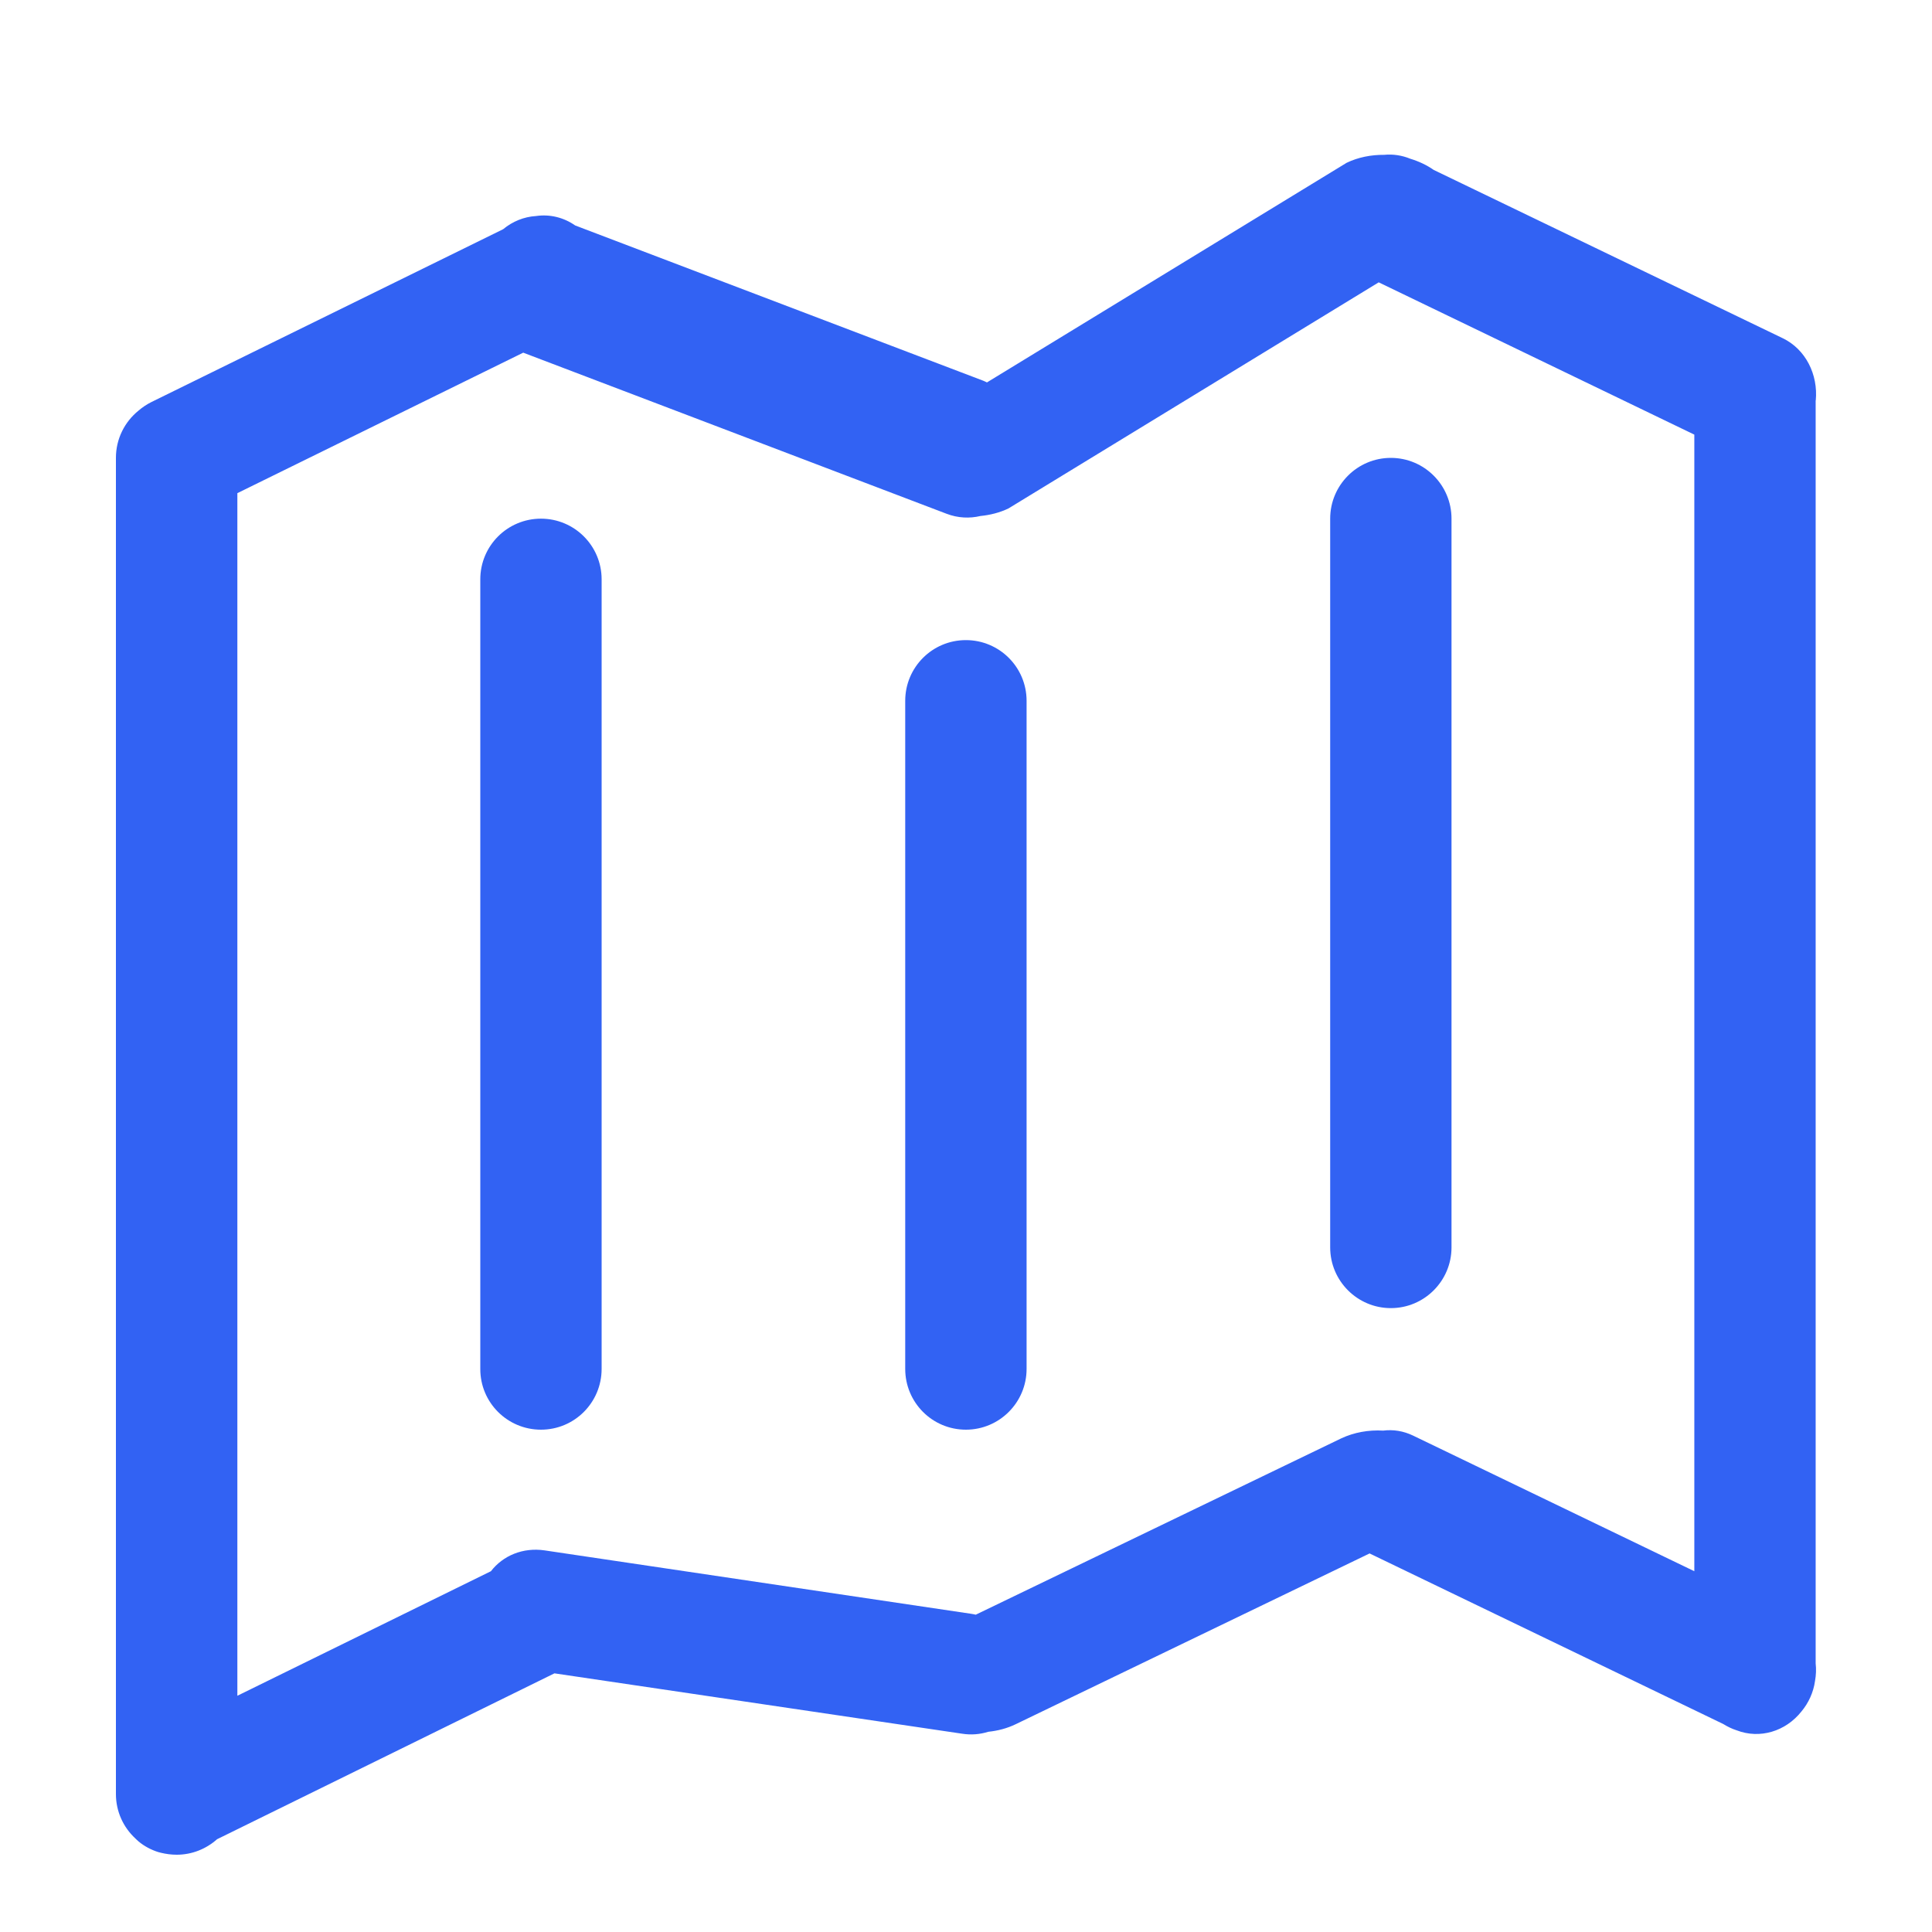 <?xml version="1.0" encoding="utf-8"?>
<svg width="50px" height="50px" viewbox="0 0 50 50" version="1.1" xmlns:xlink="http://www.w3.org/1999/xlink" xmlns="http://www.w3.org/2000/svg">
  <g id="编组-31备份-3">
    <path d="M0 0L50 0L50 50L0 50L0 0Z" id="矩形备份-25" fill="none" fill-rule="evenodd" stroke="none" />
    <path d="M43.992 6.362C44.055 5.694 43.731 5.039 43.137 4.753L34.103 0.397C33.924 0.271 33.715 0.174 33.498 0.108C33.278 0.018 33.047 -0.015 32.824 0.007C32.486 0.004 32.148 0.07 31.851 0.213L22.542 5.897C22.512 5.881 22.479 5.867 22.446 5.853L11.886 1.835C11.591 1.629 11.231 1.538 10.871 1.591C10.56 1.61 10.263 1.731 10.021 1.932L0.916 6.406C0.795 6.467 0.685 6.541 0.586 6.626C0.228 6.915 0 7.355 0 7.85L0 42.43C0 42.883 0.193 43.291 0.501 43.577C0.512 43.587 0.523 43.599 0.534 43.609C0.55 43.623 0.567 43.64 0.583 43.654C0.737 43.783 0.916 43.876 1.103 43.934C1.103 43.934 1.106 43.934 1.106 43.934C1.125 43.94 1.147 43.945 1.166 43.95C1.295 43.981 1.433 44 1.573 44C1.975 44 2.34 43.846 2.618 43.599L11.349 39.306L21.898 40.868C22.138 40.906 22.366 40.884 22.578 40.818C22.823 40.793 23.062 40.73 23.279 40.626L32.445 36.203L41.597 40.617C41.704 40.683 41.82 40.741 41.943 40.78C42.546 41.013 43.214 40.807 43.621 40.293C43.805 40.073 43.932 39.798 43.973 39.501C44 39.35 44.006 39.198 43.989 39.047L43.989 6.362L43.992 6.362ZM40.849 36.663L33.572 33.154C33.322 33.033 33.055 32.991 32.797 33.024C32.423 33.002 32.046 33.068 31.711 33.225L22.253 37.788C22.209 37.779 22.165 37.768 22.121 37.763L11.096 36.124C10.53 36.041 10.016 36.261 9.705 36.663L3.143 39.886L3.143 8.763L10.541 5.127C10.544 5.127 10.546 5.13 10.549 5.13L21.497 9.296C21.791 9.409 22.094 9.42 22.374 9.354C22.627 9.329 22.875 9.266 23.098 9.159L32.681 3.307L40.849 7.248L40.849 36.663L40.849 36.663ZM11 9.423C10.134 9.423 9.43 10.124 9.43 10.993L9.43 31.427C9.427 32.296 10.131 33 11 33C11.869 33 12.57 32.296 12.57 31.427L12.57 10.993C12.57 10.124 11.866 9.423 11 9.423ZM21.997 12.566C21.128 12.566 20.427 13.27 20.427 14.137L20.427 31.427C20.427 32.296 21.128 33 21.997 33C22.864 33 23.568 32.296 23.568 31.427L23.568 14.137C23.568 13.268 22.864 12.566 21.997 12.566ZM31.425 9.423L31.425 28.283C31.425 29.149 32.129 29.854 32.995 29.854C33.861 29.854 34.565 29.149 34.565 28.283L34.565 9.423C34.565 8.554 33.861 7.85 32.995 7.85C32.129 7.85 31.425 8.554 31.425 9.423Z" transform="translate(3 4)" id="形状" fill="#3262F3" stroke="none" />
  </g>
</svg>